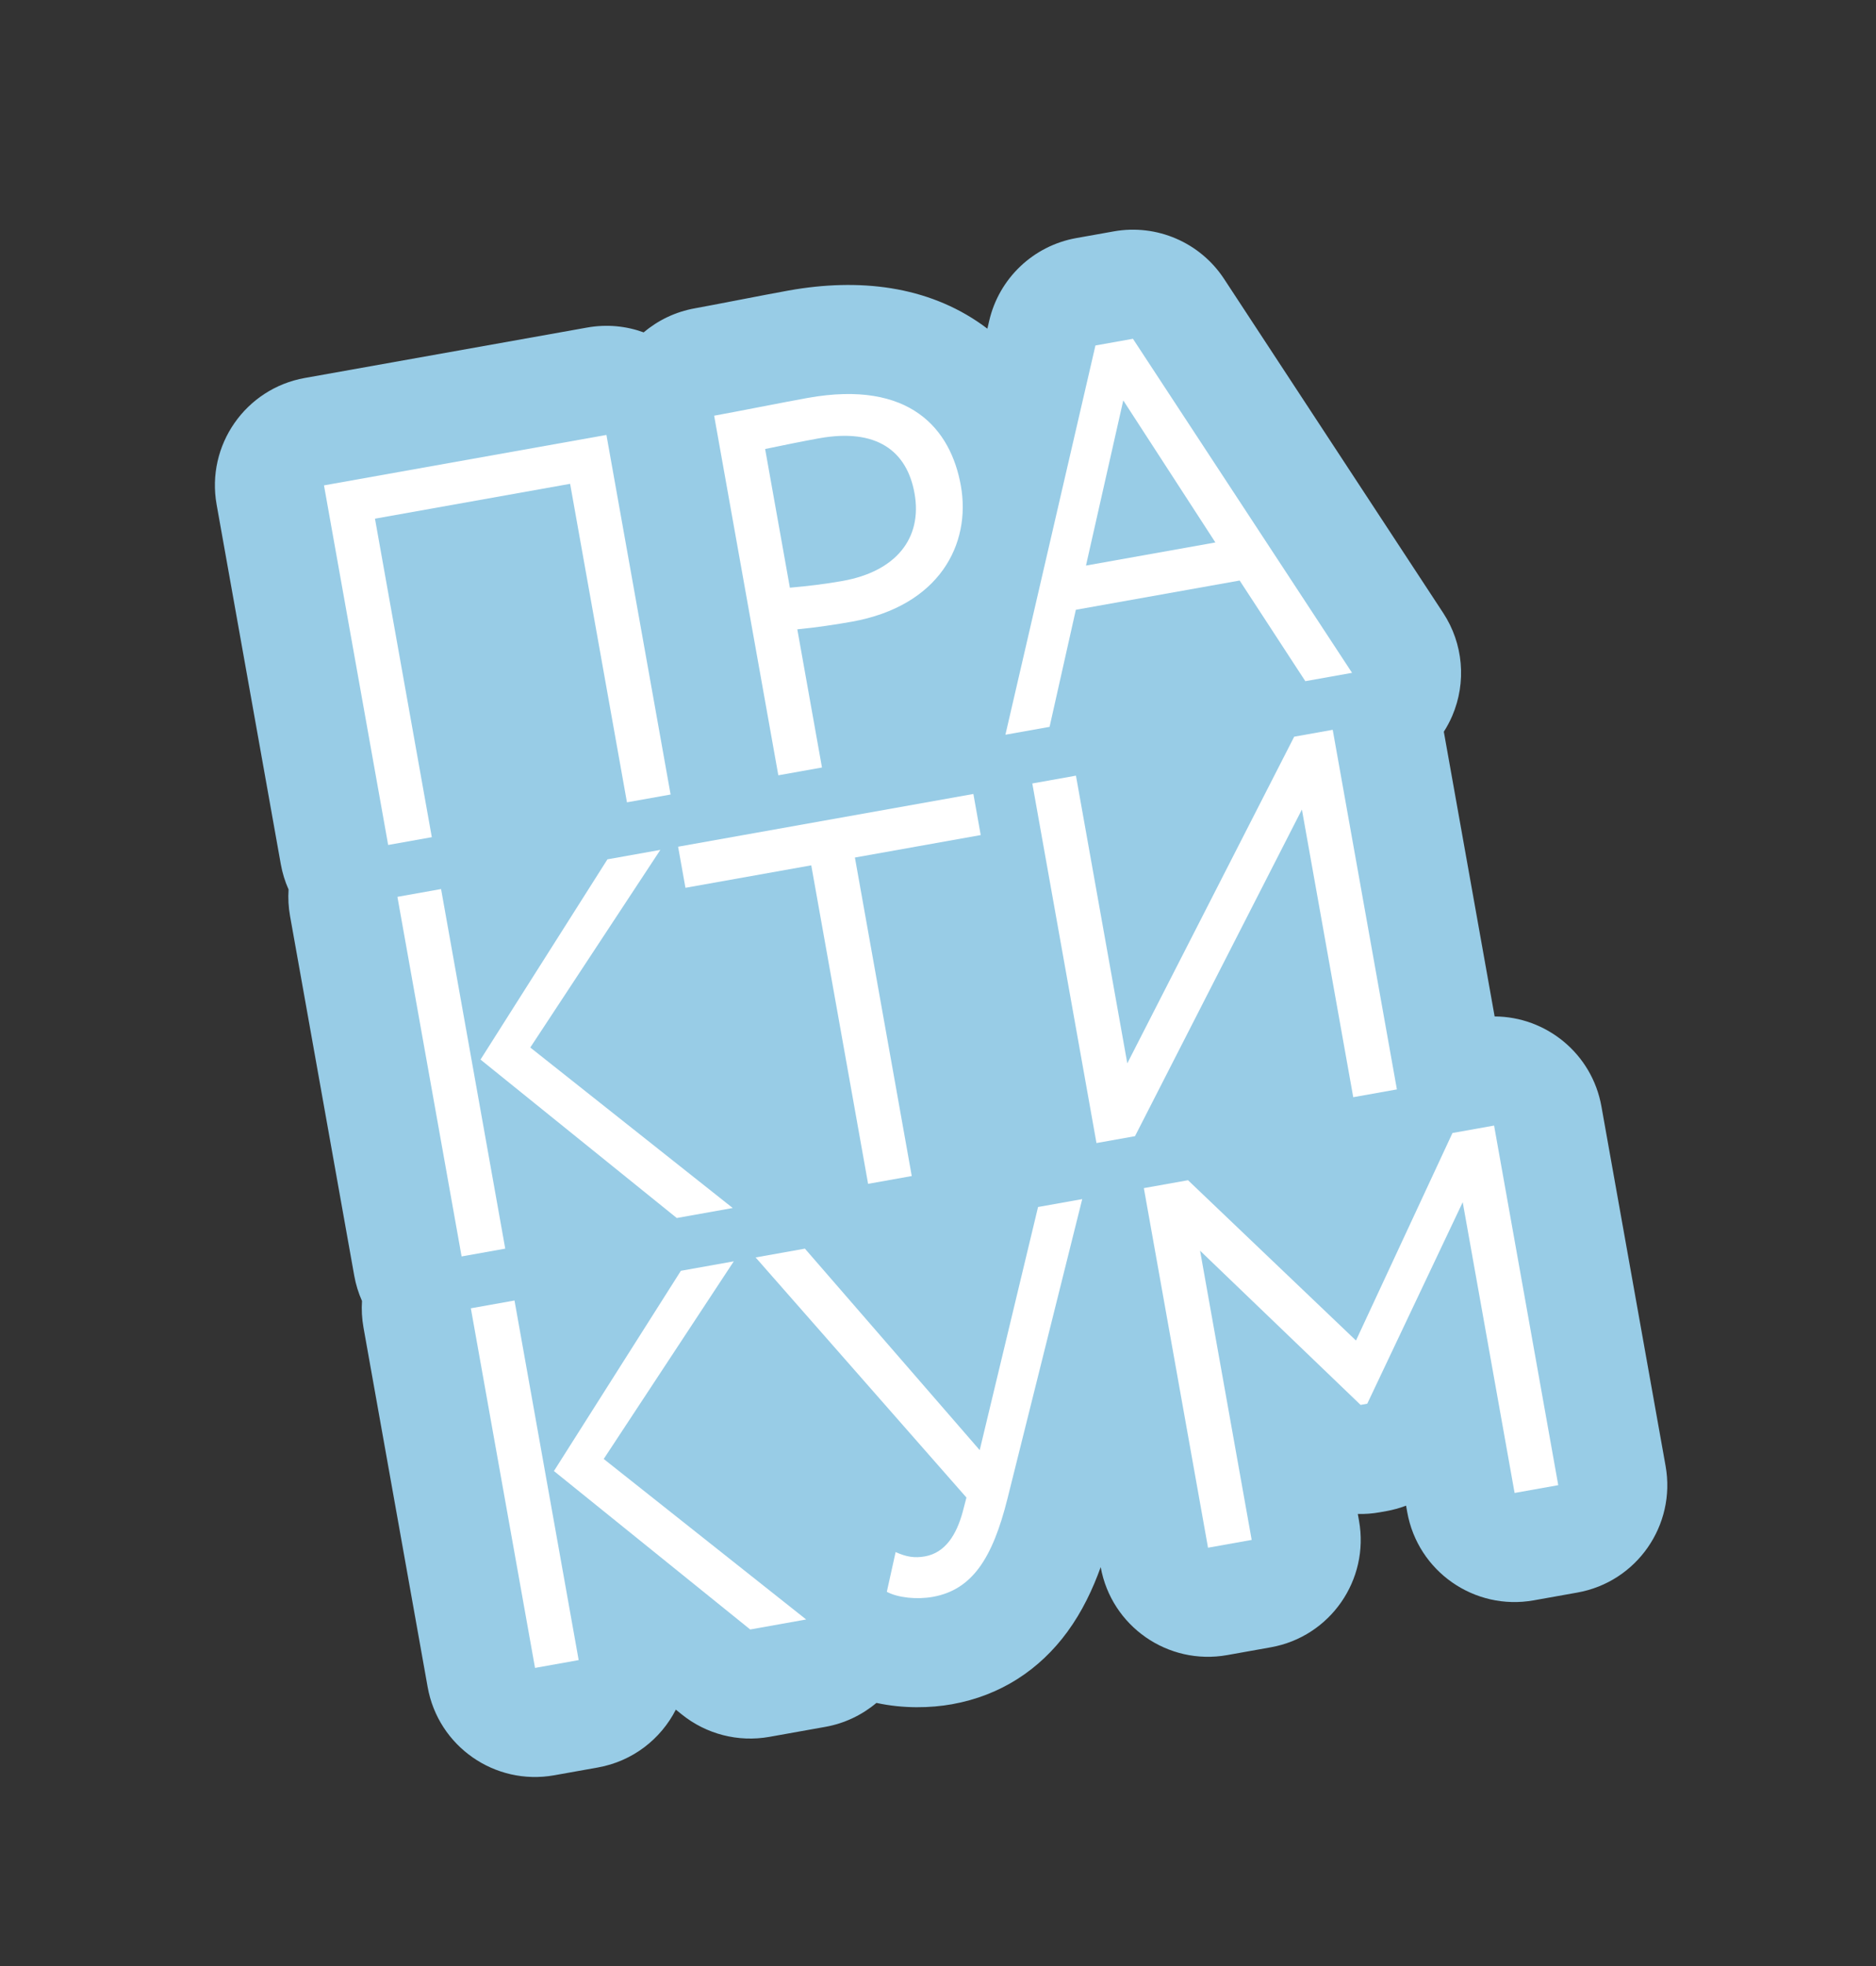 <?xml version="1.0" encoding="UTF-8"?> <svg xmlns="http://www.w3.org/2000/svg" width="189" height="198" viewBox="0 0 189 198" fill="none"><rect x="0" y="0" width="189" height="198" fill="#333333" stroke="none"/><path d="M29.073 89.583C28.716 88.784 28.45 87.928 28.289 87.028L21.823 50.813C20.757 44.839 24.735 39.133 30.708 38.066L59.163 32.986C61.141 32.633 63.089 32.833 64.849 33.475C66.279 32.263 68.038 31.402 70.015 31.049C70.916 30.888 72.578 30.567 74.423 30.21L74.49 30.198C76.281 29.852 78.231 29.475 79.465 29.255C86.539 27.992 93.42 28.77 98.98 32.736C99.148 32.856 99.313 32.977 99.475 33.101L99.657 32.316C100.648 28.031 104.1 24.75 108.43 23.977L112.207 23.303C116.537 22.53 120.91 24.414 123.323 28.091L145.398 61.733C147.423 64.819 147.763 68.716 146.303 72.107C146.064 72.662 145.781 73.192 145.46 73.692L150.579 102.367C155.783 102.388 160.39 106.119 161.337 111.424L167.802 147.639C168.869 153.613 164.891 159.32 158.918 160.386L154.52 161.171C148.547 162.238 142.84 158.26 141.773 152.286L141.657 151.634C141.021 151.877 140.358 152.061 139.676 152.183L139.003 152.303C138.267 152.435 137.527 152.49 136.794 152.471L136.916 153.154C137.982 159.127 134.005 164.834 128.031 165.9L123.634 166.685C117.668 167.75 111.969 163.784 110.891 157.824C110.09 160.053 109.024 162.304 107.534 164.341C104.747 168.149 100.806 170.761 95.902 171.636C93.776 172.016 91.043 172.099 88.296 171.5C86.85 172.718 85.086 173.567 83.148 173.913L77.509 174.92C74.376 175.479 71.154 174.653 68.678 172.654L68.088 172.178C66.578 175.135 63.75 177.376 60.229 178.005L55.831 178.79C49.858 179.856 44.151 175.878 43.085 169.905L36.619 133.69C36.459 132.789 36.412 131.895 36.47 131.021C36.114 130.222 35.847 129.367 35.687 128.466L29.221 92.251C29.061 91.351 29.014 90.456 29.073 89.583Z" fill="#98CCE6"></path><path d="M63.163 80.802L67.561 80.017L61.095 43.802L32.64 48.882L39.106 85.097L43.503 84.312L37.777 52.236L57.437 48.726L63.163 80.802Z" fill="white"></path><path d="M82.811 77.295L80.326 63.378C82.164 63.21 84.347 62.874 85.795 62.615C94.642 61.036 97.854 54.803 96.801 48.906C95.794 43.266 91.744 38.224 81.397 40.071C79.12 40.477 73.965 41.505 71.948 41.865L78.413 78.08L82.811 77.295ZM82.55 44.136C88.292 43.111 91.369 45.391 92.135 49.685C92.948 54.238 90.23 57.553 84.901 58.504C83.09 58.827 81.365 59.029 79.578 59.187L77.084 45.219C78.782 44.862 81.101 44.395 82.55 44.136Z" fill="white"></path><path d="M101.292 73.995L105.741 73.201L108.388 61.411L124.891 58.465L131.506 68.601L136.214 67.761L114.139 34.119L110.362 34.793L101.292 73.995ZM113.165 40.325L122.445 54.631L109.408 56.958L113.165 40.325Z" fill="white"></path><path d="M66.527 85.592L61.198 86.543L48.41 106.71L68.181 122.666L73.82 121.659L53.424 105.495L66.527 85.592ZM46.504 126.536L50.901 125.751L44.436 89.536L40.038 90.321L46.504 126.536Z" fill="white"></path><path d="M69.056 89.411L81.731 87.148L87.458 119.225L91.856 118.439L86.129 86.363L98.804 84.1L98.065 79.961L68.317 85.272L69.056 89.411Z" fill="white"></path><path d="M114.347 114.424L131.162 81.527L136.334 110.499L140.732 109.714L134.266 73.499L130.386 74.191L113.571 107.089L108.398 78.117L104.001 78.902L110.466 115.117L114.347 114.424Z" fill="white"></path><path d="M73.925 127.03L68.596 127.982L55.807 148.149L75.579 164.105L81.218 163.098L60.822 146.933L73.925 127.03ZM53.902 167.975L58.299 167.189L51.834 130.974L47.436 131.759L53.902 167.975Z" fill="white"></path><path d="M109.03 120.763L104.58 121.558L98.702 146.043L81.092 125.751L76.126 126.638L97.366 150.819L96.985 152.275C96.371 154.52 95.261 156.373 93.191 156.743C92.157 156.928 91.334 156.807 90.231 156.31L89.344 160.312C90.466 160.913 92.369 161.107 93.973 160.821C97.956 160.11 100.002 156.915 101.497 150.936L109.03 120.763Z" fill="white"></path><path d="M121.704 155.87L126.102 155.085L120.902 125.958L137.074 141.488L137.746 141.368L147.363 121.073L152.59 150.356L156.988 149.571L150.523 113.356L146.332 114.104L136.61 135.005L119.688 118.861L115.239 119.655L121.704 155.87Z" fill="white"></path></svg> 
